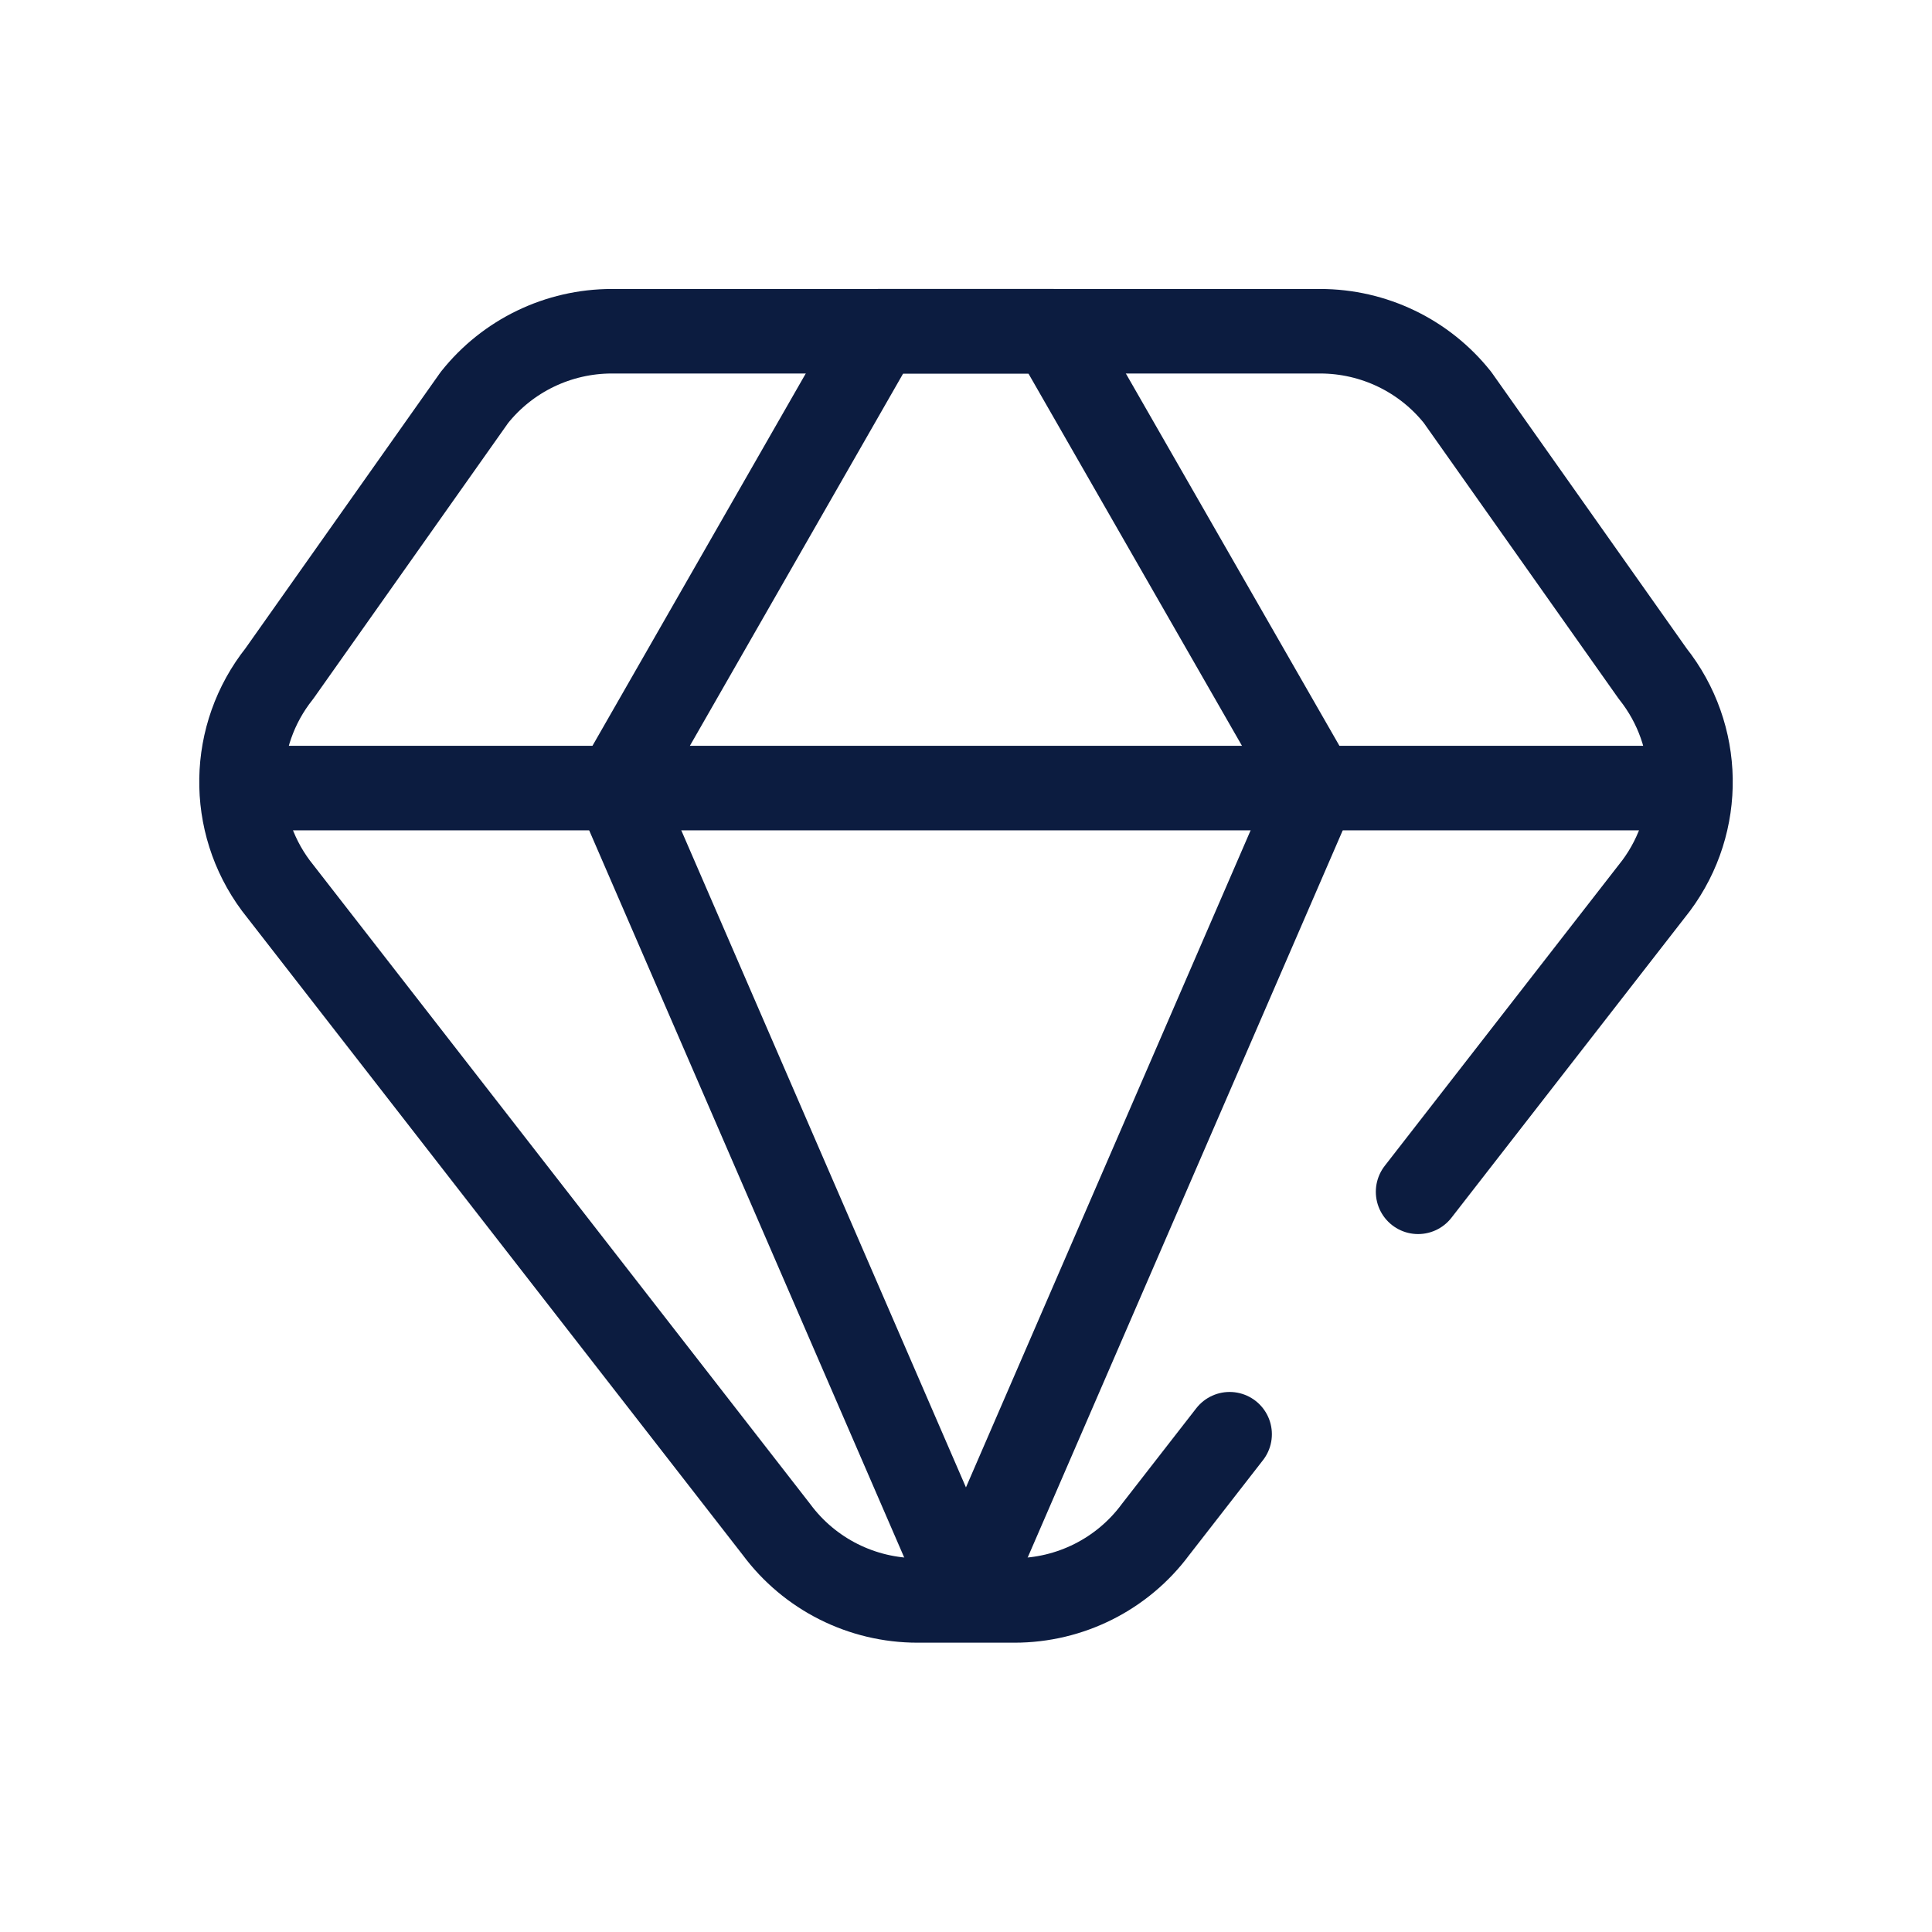 <svg width="40" height="40" viewBox="0 0 40 40" fill="none" xmlns="http://www.w3.org/2000/svg">
<path d="M5.238 16.316H34.766" stroke="#0C1C40" stroke-width="1.75" stroke-miterlimit="10" stroke-linecap="round" stroke-linejoin="round"/>
<path d="M21.799 6.858H18.192L12.773 16.317L19.999 32.996L27.225 16.317L21.799 6.858Z" stroke="#0C1C40" stroke-width="1.75" stroke-miterlimit="10" stroke-linecap="round" stroke-linejoin="round"/>
<path d="M29.36 24.675L34.29 18.334C35.263 17.023 35.233 15.226 34.217 13.947L30.178 8.23C29.49 7.364 28.442 6.858 27.332 6.858H12.668C11.558 6.858 10.51 7.364 9.822 8.23L5.783 13.947C4.767 15.226 4.737 17.023 5.71 18.334L16.078 31.669C16.762 32.591 17.845 33.135 18.996 33.135H21.004C22.155 33.135 23.238 32.591 23.922 31.669L25.458 29.694" stroke="#0C1C40" stroke-width="1.75" stroke-miterlimit="10" stroke-linecap="round" stroke-linejoin="round"/>
</svg>
